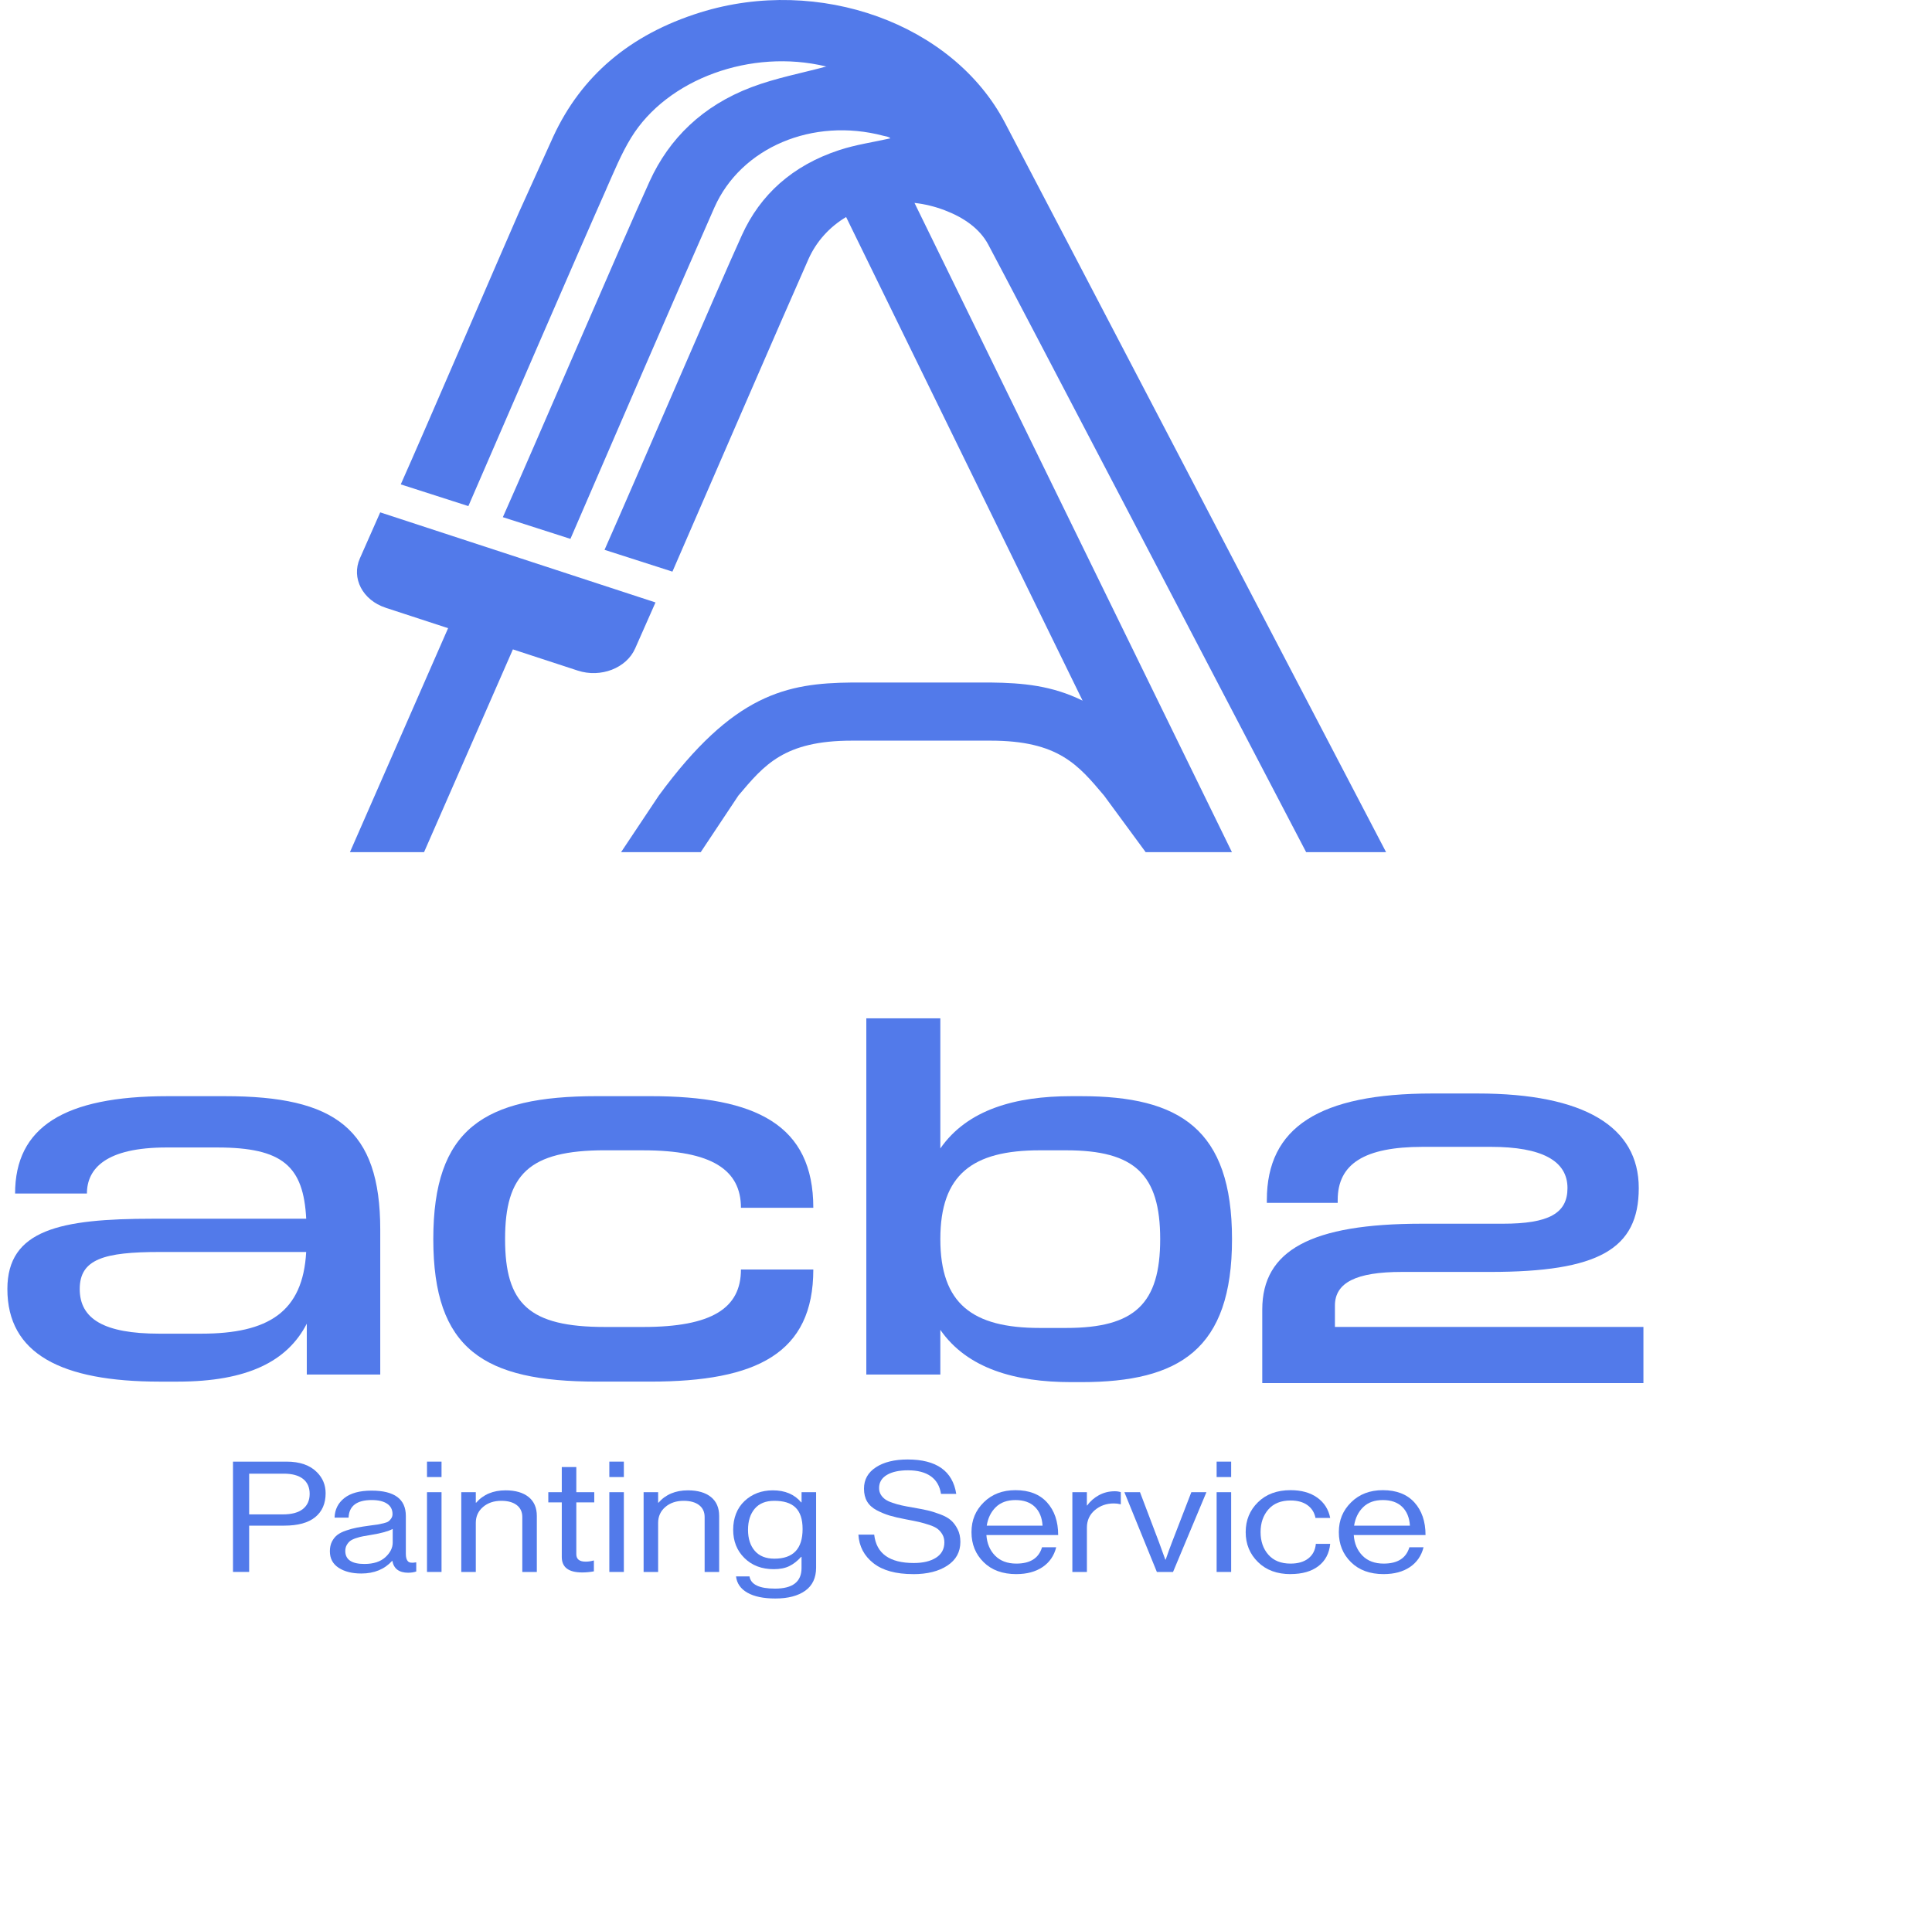 <svg width="131" height="130" viewBox="0 0 131 130" fill="none" xmlns="http://www.w3.org/2000/svg">
<g clip-path="url(#clip0_134_114)">
<path d="M41.123 12.788C41.643 11.623 42.122 10.432 42.797 9.333C45.252 5.339 50.941 3.287 55.997 4.504C56.078 4.524 56.145 4.58 56.02 4.513C54.422 4.945 52.62 5.284 50.964 5.91C47.634 7.169 45.37 9.401 44.052 12.289C42.148 16.46 36.163 30.439 34.096 35.073L38.678 36.544C40.664 31.931 46.633 18.151 48.44 14.072C50.245 9.997 55.116 7.938 59.907 9.21C60.076 9.255 60.258 9.259 60.373 9.382C59.215 9.641 58.019 9.812 56.909 10.177C53.711 11.227 51.541 13.223 50.309 15.937C48.624 19.64 42.953 32.875 40.991 37.288L45.594 38.766C47.549 34.27 53.185 21.244 54.815 17.579C55.362 16.351 56.263 15.38 57.371 14.718L73.406 47.516C71.344 46.496 69.356 46.309 67.163 46.286H57.764C53.333 46.33 49.736 47.048 44.671 53.953L42.112 57.791H47.513L50.066 53.953C51.814 51.885 53.156 50.228 57.764 50.228H67.163C71.771 50.228 73.113 51.883 74.861 53.953L77.683 57.791H83.532L62.008 13.761C62.687 13.836 63.376 13.999 64.056 14.259C65.34 14.748 66.425 15.492 67.011 16.59C68.738 19.83 82.422 46.027 88.564 57.791H93.984C87.791 45.927 70.983 13.737 68.137 8.317C64.609 1.594 55.529 -1.667 47.477 0.846C42.67 2.347 39.409 5.183 37.526 9.237C37.461 9.376 35.306 14.131 35.185 14.408C33.976 17.159 28.728 29.375 27.174 32.849L31.758 34.322C33.681 29.883 39.444 16.559 41.125 12.79L41.123 12.788Z" fill="#527AEA"/>
<path d="M26.146 41.215L30.383 42.601L23.728 57.79H28.753L34.777 44.039L39.177 45.478C40.733 45.986 42.474 45.315 43.066 43.977L44.446 40.856L25.781 34.747L24.401 37.869C23.809 39.207 24.59 40.703 26.145 41.213L26.146 41.215Z" fill="#527AEA"/>
<path d="M15.257 74.339H11.361C4.357 74.339 1.023 76.433 1.023 80.942H5.894C5.894 79.234 7.206 77.818 11.288 77.818H14.733C19.191 77.818 20.577 79.106 20.763 82.65H10.351C4.097 82.65 0.5 83.391 0.5 87.417C0.5 91.798 4.134 93.697 10.838 93.697H12.037C16.794 93.697 19.491 92.312 20.802 89.767V93.215H25.783V83.391C25.783 76.53 22.711 74.339 15.259 74.339H15.257ZM13.646 90.445H10.799C7.055 90.445 5.406 89.446 5.406 87.417C5.406 85.388 7.053 84.905 10.836 84.905H20.761C20.537 88.963 18.215 90.445 13.645 90.445H13.646Z" fill="#527AEA"/>
<path d="M41.026 78.011H43.61C48.254 78.011 50.24 79.331 50.24 81.908H55.147C55.147 76.303 51.289 74.338 44.098 74.338H40.466C32.787 74.338 29.38 76.56 29.38 84.033C29.38 91.507 32.789 93.696 40.466 93.696H44.098C51.327 93.696 55.147 91.763 55.147 86.094H50.24C50.24 88.702 48.292 89.991 43.61 89.991H41.026C35.857 89.991 34.247 88.413 34.247 84.032C34.247 79.651 35.857 78.008 41.026 78.008V78.011Z" fill="#527AEA"/>
<path d="M73.311 74.339H72.637C68.854 74.339 65.596 75.241 63.76 77.883V69.058H58.741V93.215H63.76V90.187C65.596 92.828 68.854 93.731 72.637 93.731H73.311C79.979 93.731 83.537 91.508 83.537 84.035C83.537 76.561 79.979 74.339 73.311 74.339ZM72.3 90.057H70.501C65.931 90.057 63.76 88.414 63.76 84.033C63.76 79.652 65.933 78.01 70.501 78.01H72.3C76.944 78.01 78.667 79.652 78.667 84.033C78.667 88.414 76.944 90.057 72.3 90.057Z" fill="#527AEA"/>
<path d="M90.515 89.989V88.541C90.515 86.983 91.955 86.258 95.048 86.258H101.029C108.382 86.258 111.117 84.717 111.117 80.571C111.117 76.425 107.437 74.157 100.184 74.157H97.115C89.463 74.157 85.899 76.451 85.899 81.378V81.573H90.703V81.378C90.703 78.921 92.531 77.776 96.459 77.776H101.092C104.536 77.776 106.284 78.716 106.284 80.57C106.284 82.286 105.015 82.988 101.907 82.988H96.397C88.922 82.988 85.588 84.783 85.588 88.81V93.797H111.433V89.989H90.519H90.515Z" fill="#527AEA"/>
<path d="M15.798 106.605V99.122H19.425C20.333 99.122 21.023 99.364 21.494 99.845C21.884 100.236 22.079 100.709 22.079 101.268C22.079 101.964 21.843 102.506 21.372 102.889C20.902 103.272 20.201 103.464 19.267 103.464H16.894V106.603H15.798V106.605ZM16.894 99.939V102.701H19.182C19.783 102.701 20.234 102.578 20.54 102.334C20.844 102.09 20.997 101.749 20.997 101.308C20.997 100.868 20.844 100.522 20.54 100.288C20.236 100.055 19.804 99.939 19.244 99.939H16.896H16.894Z" fill="#527AEA"/>
<path d="M27.687 106.658C27.061 106.658 26.701 106.389 26.603 105.852H26.591C26.071 106.424 25.374 106.71 24.497 106.71C23.872 106.71 23.361 106.582 22.964 106.323C22.567 106.065 22.367 105.692 22.367 105.203C22.367 104.951 22.414 104.734 22.507 104.549C22.6 104.365 22.72 104.214 22.866 104.099C23.011 103.984 23.212 103.883 23.468 103.796C23.723 103.708 23.968 103.642 24.204 103.597C24.439 103.551 24.739 103.505 25.105 103.455C25.34 103.428 25.509 103.405 25.611 103.387C25.713 103.369 25.844 103.342 26.006 103.303C26.168 103.265 26.282 103.221 26.347 103.171C26.412 103.123 26.473 103.057 26.529 102.972C26.585 102.889 26.615 102.791 26.615 102.68C26.615 102.373 26.491 102.138 26.245 101.974C25.997 101.809 25.651 101.728 25.205 101.728C24.192 101.728 23.668 102.126 23.635 102.921H22.686C22.702 102.37 22.924 101.927 23.35 101.592C23.775 101.257 24.39 101.089 25.194 101.089C26.744 101.089 27.518 101.661 27.518 102.806V105.38C27.518 105.617 27.566 105.784 27.659 105.882C27.752 105.98 27.929 106.004 28.187 105.956H28.224V106.573C28.063 106.629 27.883 106.656 27.689 106.656L27.687 106.658ZM24.717 106.062C25.324 106.062 25.795 105.909 26.129 105.606C26.461 105.303 26.628 104.97 26.628 104.608V103.687C26.327 103.847 25.85 103.98 25.191 104.086C24.947 104.128 24.757 104.161 24.618 104.185C24.48 104.209 24.322 104.251 24.144 104.31C23.965 104.369 23.831 104.434 23.742 104.503C23.652 104.573 23.575 104.666 23.51 104.781C23.445 104.896 23.413 105.03 23.413 105.184C23.413 105.769 23.847 106.063 24.715 106.063L24.717 106.062Z" fill="#527AEA"/>
<path d="M28.953 100.169V99.122H29.938V100.169H28.953ZM28.953 106.605V101.195H29.938V106.605H28.953Z" fill="#527AEA"/>
<path d="M32.262 101.195V101.907H32.287C32.773 101.349 33.439 101.07 34.282 101.07C34.948 101.07 35.466 101.221 35.84 101.519C36.212 101.82 36.4 102.248 36.4 102.806V106.605H35.415V102.88C35.415 102.532 35.288 102.262 35.037 102.069C34.786 101.877 34.437 101.78 33.99 101.78C33.488 101.78 33.074 101.921 32.749 102.2C32.424 102.479 32.262 102.838 32.262 103.277V106.605H31.277V101.195H32.262Z" fill="#527AEA"/>
<path d="M37.178 101.886V101.195H38.092V99.489H39.077V101.195H40.294V101.886H39.077V105.402C39.077 105.737 39.288 105.905 39.709 105.905C39.888 105.905 40.062 105.881 40.233 105.831H40.269V106.564C40.002 106.612 39.737 106.638 39.479 106.638C38.553 106.638 38.092 106.29 38.092 105.591V101.886H37.178Z" fill="#527AEA"/>
<path d="M41.316 100.169V99.122H42.301V100.169H41.316ZM41.316 106.605V101.195H42.301V106.605H41.316Z" fill="#527AEA"/>
<path d="M44.625 101.195V101.907H44.65C45.136 101.349 45.802 101.07 46.645 101.07C47.31 101.07 47.829 101.221 48.203 101.519C48.575 101.82 48.763 102.248 48.763 102.806V106.605H47.778V102.88C47.778 102.532 47.651 102.262 47.4 102.069C47.149 101.877 46.799 101.78 46.353 101.78C45.851 101.78 45.436 101.921 45.111 102.2C44.787 102.479 44.625 102.838 44.625 103.277V106.605H43.64V101.195H44.625Z" fill="#527AEA"/>
<path d="M52.571 108.405C51.768 108.405 51.138 108.273 50.679 108.012C50.221 107.751 49.963 107.383 49.907 106.908H50.82C50.91 107.459 51.486 107.735 52.548 107.735C53.748 107.735 54.348 107.27 54.348 106.342V105.579H54.324C54.073 105.858 53.804 106.068 53.521 106.207C53.237 106.347 52.884 106.416 52.462 106.416C51.651 106.416 50.99 106.166 50.479 105.663C49.968 105.161 49.713 104.52 49.713 103.739C49.713 102.957 49.972 102.274 50.486 101.792C51.001 101.311 51.64 101.07 52.402 101.07C53.23 101.07 53.871 101.341 54.326 101.886H54.35V101.195H55.336V106.312C55.336 107.003 55.09 107.525 54.6 107.877C54.108 108.228 53.433 108.405 52.573 108.405H52.571ZM52.51 105.704C53.783 105.704 54.42 105.034 54.42 103.695C54.42 102.355 53.779 101.78 52.497 101.78C51.921 101.78 51.48 101.958 51.176 102.314C50.873 102.67 50.72 103.149 50.72 103.748C50.72 104.346 50.874 104.823 51.182 105.176C51.489 105.529 51.932 105.704 52.508 105.704H52.51Z" fill="#527AEA"/>
<path d="M61.917 106.751C60.749 106.751 59.849 106.504 59.221 106.009C58.592 105.514 58.253 104.868 58.204 104.073H59.275C59.421 105.357 60.316 105.998 61.964 105.998C62.589 105.998 63.09 105.878 63.467 105.638C63.845 105.396 64.033 105.049 64.033 104.597C64.033 104.395 63.989 104.217 63.9 104.063C63.81 103.909 63.703 103.784 63.576 103.686C63.45 103.588 63.262 103.497 63.011 103.414C62.76 103.331 62.526 103.265 62.312 103.215C62.097 103.167 61.802 103.106 61.43 103.037C60.984 102.954 60.615 102.868 60.324 102.781C60.032 102.693 59.739 102.572 59.447 102.42C59.156 102.266 58.938 102.07 58.795 101.829C58.653 101.587 58.583 101.296 58.583 100.955C58.583 100.341 58.853 99.858 59.393 99.505C59.932 99.154 60.648 98.977 61.541 98.977C63.495 98.977 64.595 99.756 64.839 101.311H63.805C63.724 100.782 63.492 100.382 63.111 100.113C62.73 99.845 62.215 99.711 61.565 99.711C60.965 99.711 60.489 99.815 60.136 100.024C59.783 100.234 59.607 100.53 59.607 100.914C59.607 101.082 59.646 101.23 59.723 101.359C59.8 101.489 59.902 101.596 60.027 101.684C60.153 101.771 60.318 101.85 60.526 101.919C60.733 101.989 60.937 102.046 61.14 102.091C61.342 102.136 61.59 102.183 61.883 102.233C62.289 102.302 62.621 102.367 62.881 102.426C63.141 102.485 63.429 102.574 63.745 102.693C64.061 102.812 64.307 102.948 64.481 103.102C64.655 103.256 64.806 103.456 64.93 103.704C65.057 103.951 65.118 104.239 65.118 104.567C65.118 105.25 64.825 105.786 64.237 106.173C63.648 106.561 62.876 106.754 61.918 106.754L61.917 106.751Z" fill="#527AEA"/>
<path d="M68.914 106.751C67.981 106.751 67.24 106.481 66.694 105.94C66.146 105.4 65.872 104.721 65.872 103.905C65.872 103.088 66.149 102.428 66.706 101.88C67.261 101.332 67.978 101.058 68.854 101.058C69.779 101.058 70.493 101.335 70.995 101.889C71.497 102.444 71.75 103.182 71.75 104.102H66.883C66.924 104.674 67.12 105.14 67.473 105.499C67.826 105.858 68.308 106.038 68.915 106.038C69.857 106.038 70.436 105.668 70.656 104.929H71.617C71.471 105.508 71.162 105.956 70.691 106.273C70.22 106.59 69.628 106.75 68.914 106.75V106.751ZM70.168 102.189C69.852 101.882 69.412 101.729 68.854 101.729C68.295 101.729 67.849 101.889 67.521 102.21C67.192 102.532 66.987 102.95 66.906 103.466H70.691C70.658 102.921 70.484 102.496 70.168 102.189Z" fill="#527AEA"/>
<path d="M73.696 101.195V102.094H73.721C73.922 101.808 74.188 101.577 74.511 101.399C74.836 101.221 75.196 101.132 75.595 101.132C75.74 101.132 75.874 101.153 75.997 101.195V102.011H75.96C75.839 101.977 75.693 101.958 75.523 101.958C75.02 101.958 74.59 102.111 74.233 102.414C73.877 102.717 73.698 103.114 73.698 103.601V106.605H72.712V101.195H73.698H73.696Z" fill="#527AEA"/>
<path d="M78.442 106.605L76.239 101.195H77.298L78.6 104.627L79.014 105.768H79.039C79.194 105.321 79.33 104.941 79.453 104.627L80.779 101.195H81.802L79.538 106.605H78.442Z" fill="#527AEA"/>
<path d="M82.494 100.169V99.122H83.479V100.169H82.494ZM82.494 106.605V101.195H83.479V106.605H82.494Z" fill="#527AEA"/>
<path d="M87.506 106.751C86.59 106.751 85.854 106.48 85.299 105.935C84.744 105.391 84.464 104.715 84.464 103.905C84.464 103.094 84.742 102.419 85.299 101.874C85.854 101.329 86.59 101.058 87.506 101.058C88.244 101.058 88.848 101.227 89.319 101.565C89.79 101.903 90.081 102.361 90.195 102.941H89.198C89.124 102.571 88.941 102.281 88.65 102.072C88.358 101.862 87.977 101.758 87.506 101.758C86.856 101.758 86.356 101.96 86.003 102.364C85.65 102.769 85.474 103.282 85.474 103.903C85.474 104.525 85.65 105.035 86.003 105.436C86.356 105.837 86.856 106.038 87.506 106.038C88.009 106.038 88.411 105.922 88.711 105.688C89.012 105.454 89.182 105.125 89.222 104.698H90.195C90.13 105.347 89.863 105.851 89.393 106.21C88.922 106.569 88.293 106.748 87.506 106.748V106.751Z" fill="#527AEA"/>
<path d="M93.822 106.751C92.89 106.751 92.148 106.481 91.602 105.94C91.054 105.4 90.78 104.721 90.78 103.905C90.78 103.088 91.058 102.428 91.615 101.88C92.17 101.332 92.886 101.058 93.763 101.058C94.688 101.058 95.401 101.335 95.904 101.889C96.406 102.444 96.659 103.182 96.659 104.102H91.792C91.832 104.674 92.029 105.14 92.382 105.499C92.735 105.858 93.216 106.038 93.824 106.038C94.765 106.038 95.345 105.668 95.565 104.929H96.525C96.379 105.508 96.07 105.956 95.6 106.273C95.129 106.59 94.537 106.75 93.822 106.75V106.751ZM95.076 102.189C94.76 101.882 94.321 101.729 93.763 101.729C93.204 101.729 92.758 101.889 92.43 102.21C92.101 102.532 91.896 102.95 91.815 103.466H95.6C95.566 102.921 95.392 102.496 95.076 102.189Z" fill="#527AEA"/>
</g>
<defs>
<clipPath id="clip0_134_114">
<rect width="130" height="130" fill="white" transform="translate(0.5)"/>
</clipPath>
</defs>
</svg>
